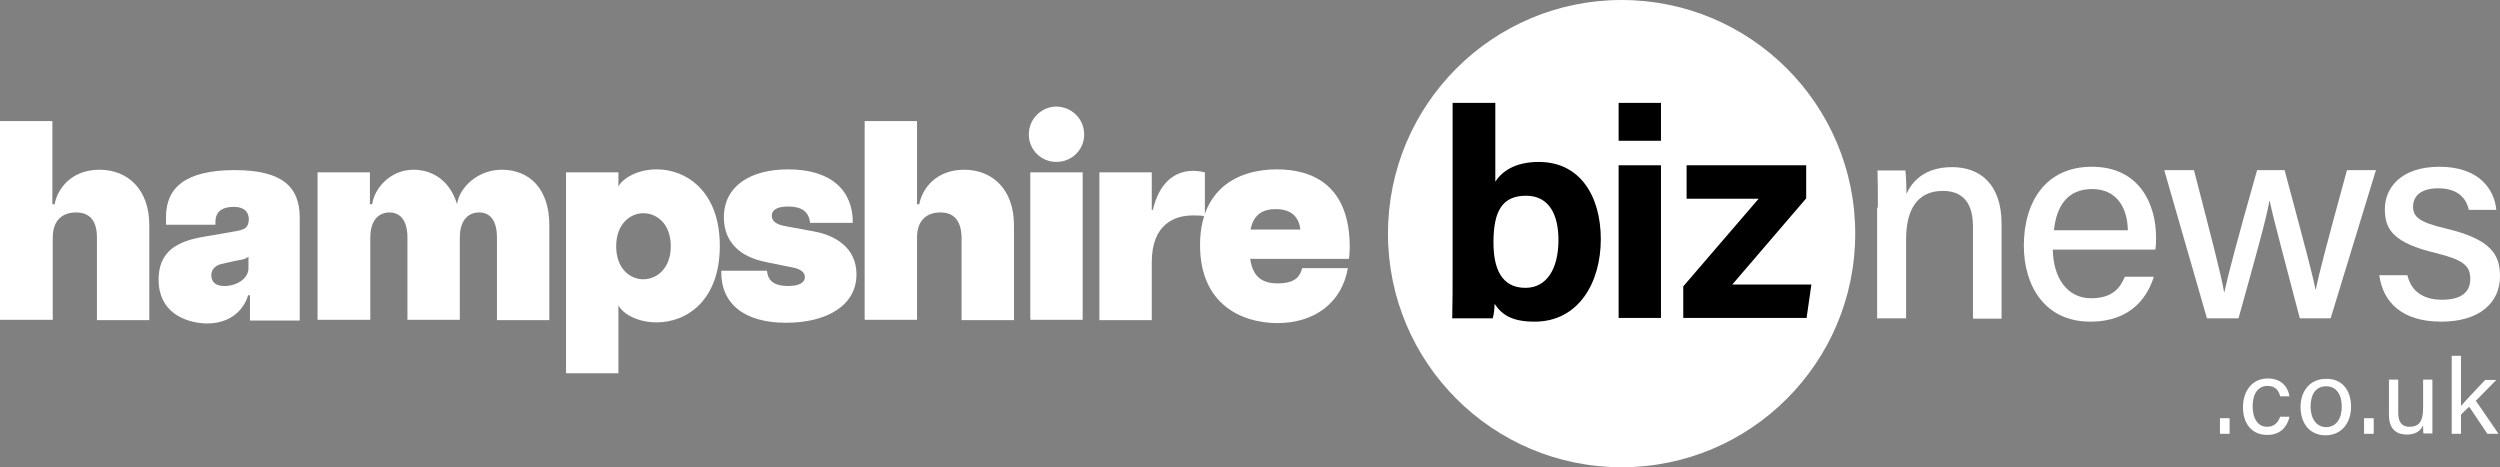 <?xml version="1.0" encoding="UTF-8"?> <svg xmlns="http://www.w3.org/2000/svg" xmlns:xlink="http://www.w3.org/1999/xlink" version="1.1" id="Layer_1" x="0px" y="0px" viewBox="0 0 673.1 125.8" style="enable-background:new 0 0 673.1 125.8;" xml:space="preserve"><rect x="0" y="0" width="673.1" height="125.8" fill="#808080" stroke="none"/> <style type="text/css"> .st0{fill:#FFFFFF;} .st1{fill:#FFFFFF;} .st2{fill:#000000;} .st3{fill:#FFFFFF;} </style> <g> <circle class="st0" cx="436.6" cy="62.9" r="62.9"></circle> <g> <path class="st1" d="M20.5,57.2c-3.3,0-6.3,1.7-6.3,6.8v22.1H0V32.6h14.1V55h0.6c0.8-4.3,4.6-9.3,12.1-9.3 c7.6,0,13.4,5.3,13.4,14.9v25.6H26.1V64C26.1,58.9,23.7,57.2,20.5,57.2z"></path> <path class="st1" d="M42.7,75.3c0-9.9,8.6-11,14.8-12l5.1-0.9c3.2-0.5,4.3-0.9,4.4-3.4c-0.1-2.8-2.4-3.3-4-3.3c-1.9,0-5,0.4-5,4.1 v0.7H44.7v-2.1c0-7.7,5-12.6,18.5-12.6c12.8,0,17.5,4.5,17.5,12.8v27.7H67.3v-6.8h-0.5c-0.5,1.9-3,7.6-11.2,7.6 C49.5,86.9,42.7,83.9,42.7,75.3z M60.5,77c3.1,0,6.4-1.9,6.4-4.8v-3.1c-0.8,0.8-2.9,1-3.4,1.1l-4,0.9c-1.8,0.5-2.6,1.7-2.6,2.9 C56.9,75.1,57.2,77,60.5,77z"></path> <path class="st1" d="M129,57.2c-2.6,0-5.2,1.7-5.2,6.8v22.1h-14.1V64c0-5.1-2.3-6.8-4.8-6.8c-2.6,0-5.2,1.7-5.2,6.8v22.1H85.5 V46.4h14.1V55h0.6c0.6-4.3,4.9-9.3,11.1-9.3c5.4,0,9.9,3.2,11.7,9.1h0.1c0.6-4.2,5.4-9.1,12-9.1c7.6,0,12.8,5.3,12.8,14.9v25.6 h-14.1V64C133.8,58.9,131.6,57.2,129,57.2z"></path> <path class="st1" d="M152.4,46.4h14.1v3.8c1.1-2.1,5-4.6,10.3-4.6c8,0,17,5.9,17,20.6c0,14.8-9,20.6-17,20.6 c-5.3,0-9.2-2.4-10.3-4.6v18.3h-14.1V46.4z M173.2,75.2c3.5,0,7.4-2.8,7.4-8.9c0-6.2-3.9-8.9-7.4-8.9c-3.4,0-7.3,2.8-7.3,8.9 C165.9,72.5,169.8,75.2,173.2,75.2z"></path> <path class="st1" d="M194.2,72.9h12.3c0.2,1.7,0.8,4.1,5.7,4.1c2.8,0,4.5-0.8,4.5-2.4c0-0.7-0.4-2.1-3.4-2.6l-6.9-1.4 c-9.2-1.8-11.5-7.3-11.5-12.1c0-8.3,7-12.9,17.3-12.9c11.7,0,17.5,5.8,17.4,14.4h-11.5c-0.3-3.1-2.4-4.4-5.9-4.4 c-3.3,0-4.4,1.1-4.4,2.5c0,1.7,1.6,2.4,3.7,2.8l7.6,1.4c6,1.1,11.5,4.5,11.5,11.6c0,8.3-7.9,13-19,13 C200.3,86.9,194,81.7,194.2,72.9z"></path> <path class="st1" d="M253.2,57.2c-3.3,0-6.3,1.7-6.3,6.8v22.1h-14.1V32.6h14.1V55h0.6c0.8-4.3,4.6-9.3,12.1-9.3 c7.6,0,13.4,5.3,13.4,14.9v25.6h-14.1V64C258.8,58.9,256.4,57.2,253.2,57.2z"></path> <path class="st1" d="M284.4,28.7c4,0,7.5,3.2,7.5,7.5c0,4.3-3.5,7.4-7.5,7.4c-3.9,0-7.4-3.1-7.4-7.4 C277,31.9,280.5,28.7,284.4,28.7z M277.4,46.4h14.1v39.7h-14.1V46.4z"></path> <path class="st1" d="M296,46.4h14.1v10.1h0.3c1.6-6.8,5.4-10.5,10.9-10.5c0.8,0,1.8,0.1,3.1,0.4v11.8c-1.3-0.2-2.2-0.2-3.2-0.2 c-4.8,0-11.1,2.2-11.1,12.6v15.6H296V46.4z"></path> <path class="st1" d="M323.1,66c0-15,10-20.4,20.7-20.4c10.2,0,19.6,4.8,19.6,20.9c0,1.5-0.1,2.3-0.2,3.2h-26.6 c0.7,4.9,3.3,6.6,7.4,6.6c5.2,0,6.1-2.3,6.6-4.1h12.3c-1.6,9.2-8.8,14.8-19.1,14.8C334.2,86.9,323.1,81.9,323.1,66z M350.1,61.8 c-0.2-2.2-1.4-5.5-6.6-5.5c-4,0-6.1,1.9-6.8,5.5H350.1z"></path> </g> <path class="st0" d="M505.6,55.9c0-3.4,0-7-0.1-10h7.5c0.2,1.2,0.3,5.1,0.3,6.3c1.5-3.3,4.8-7.2,12.3-7.2c7.6,0,13.3,4.7,13.3,15.2 v25.6h-7.7V61c0-5.7-2.2-9.6-8.1-9.6c-7,0-9.9,5.2-9.9,13v21.3h-7.8V55.9z"></path> <path class="st0" d="M552.7,67.2c0.1,7.5,3.8,13.1,10.3,13.1c6,0,7.9-3,9.1-5.8h7.8c-1.6,5.1-5.8,12.1-17.1,12.1 c-12.6,0-17.9-10.1-17.9-20.4c0-12,6-21.3,18.3-21.3c13,0,17.3,10.3,17.3,19c0,1.3,0,2.2-0.2,3.3H552.7z M572.9,62 c-0.1-6.2-3.1-11.1-9.6-11.1c-6.7,0-9.6,4.6-10.3,11.1H572.9z"></path> <path class="st0" d="M590.7,45.8c4.7,18.2,7.4,28.5,8.1,32.8h0.1c0.8-3.8,3.2-13.1,8.8-32.8h7.4c5.9,22,7.6,28.4,8.3,32.1h0.1 c0.9-4.2,2.4-10.2,8.4-32.1h7.8l-12.2,39.9h-8.3c-3.8-14.7-7.2-27-8.1-31.6h-0.1c-0.7,4.5-4,16.1-8.3,31.6h-8.5l-11.5-39.9H590.7z"></path> <path class="st0" d="M648.2,74.2c1,4.2,4.2,6.5,9.3,6.5c5.5,0,7.6-2.3,7.6-5.6c0-3.5-1.8-5.1-9-6.9c-11.8-2.8-14-6.4-14-11.9 c0-5.6,4.2-11.4,14.7-11.4c10.7,0,14.8,6.1,15.3,11.6h-7.4c-0.5-2.4-2.3-5.8-8.2-5.8c-5.2,0-6.8,2.5-6.8,4.9c0,2.8,1.6,4.2,8.7,5.9 c12.4,2.9,14.7,7.1,14.7,12.9c0,7-5.4,12.2-15.8,12.2c-10.7,0-15.7-5.3-16.7-12.5H648.2z"></path> <path class="st2" d="M391.2,27.7h11.4v21.2c1.7-2.6,5.1-5.3,11.7-5.3c11.2,0,16.7,9.3,16.7,20.8c0,11.7-6,22.2-17.8,22.2 c-6.1,0-8.8-1.8-10.8-4.8c0,1.3-0.2,2.9-0.5,3.9h-10.9c0.1-4.4,0.1-9,0.1-13.4V27.7z M410.9,52.7c-6.5,0-8.8,4.2-8.8,12.6 c0,6.9,2.1,12.2,8.6,12.2c5.8,0,8.9-5.2,8.9-12.9C419.6,57.7,417,52.7,410.9,52.7z"></path> <path class="st2" d="M435.8,37.9V27.7h11.4v10.2H435.8z M435.8,44.5h11.4v41.1h-11.4V44.5z"></path> <path class="st2" d="M453.2,77.1l20.3-23.6h-19.4v-9h32.2v8.9l-19.9,23.2h21.3l-1.3,9h-33.2V77.1z"></path> <path class="st3" d="M597.7,116.8v-4.2h2.6v4.2H597.7z"></path> <path class="st3" d="M616.4,112.3c-0.6,2.5-2.3,4.8-6,4.8c-4,0-6.5-2.9-6.5-7.5c0-4.1,2.3-7.7,6.7-7.7c4.2,0,5.6,3,5.8,4.8h-2.5 c-0.3-1.5-1.3-2.8-3.4-2.8c-2.6,0-4,2.2-4,5.5c0,3.3,1.4,5.5,3.9,5.5c1.8,0,2.9-1,3.5-2.7H616.4z"></path> <path class="st3" d="M633,109.5c0,4.2-2.4,7.7-6.9,7.7c-4.2,0-6.7-3.2-6.7-7.6c0-4.3,2.5-7.6,6.9-7.6 C630.4,101.9,633,104.9,633,109.5z M622.1,109.5c0,3.2,1.6,5.5,4.2,5.5c2.6,0,4.2-2.2,4.2-5.5c0-3.3-1.5-5.5-4.2-5.5 C623.5,104,622.1,106.2,622.1,109.5z"></path> <path class="st3" d="M636.5,116.8v-4.2h2.6v4.2H636.5z"></path> <path class="st3" d="M654.9,112.5c0,1.4,0,3.4,0,4.2h-2.4c-0.1-0.4-0.1-1.3-0.1-2.2c-0.7,1.6-2.1,2.5-4.4,2.5 c-2.5,0-4.8-1.2-4.8-5.3v-9.5h2.5v9c0,1.9,0.6,3.7,3,3.7c2.7,0,3.7-1.5,3.7-5.1v-7.6h2.5V112.5z"></path> <path class="st3" d="M662.7,109.2c1.2-1.4,4.4-4.8,6.4-6.9h3l-5.5,5.6l6.1,8.9h-3l-4.9-7.3l-2.2,2.1v5.2h-2.5v-21h2.5V109.2z"></path> </g> </svg> 